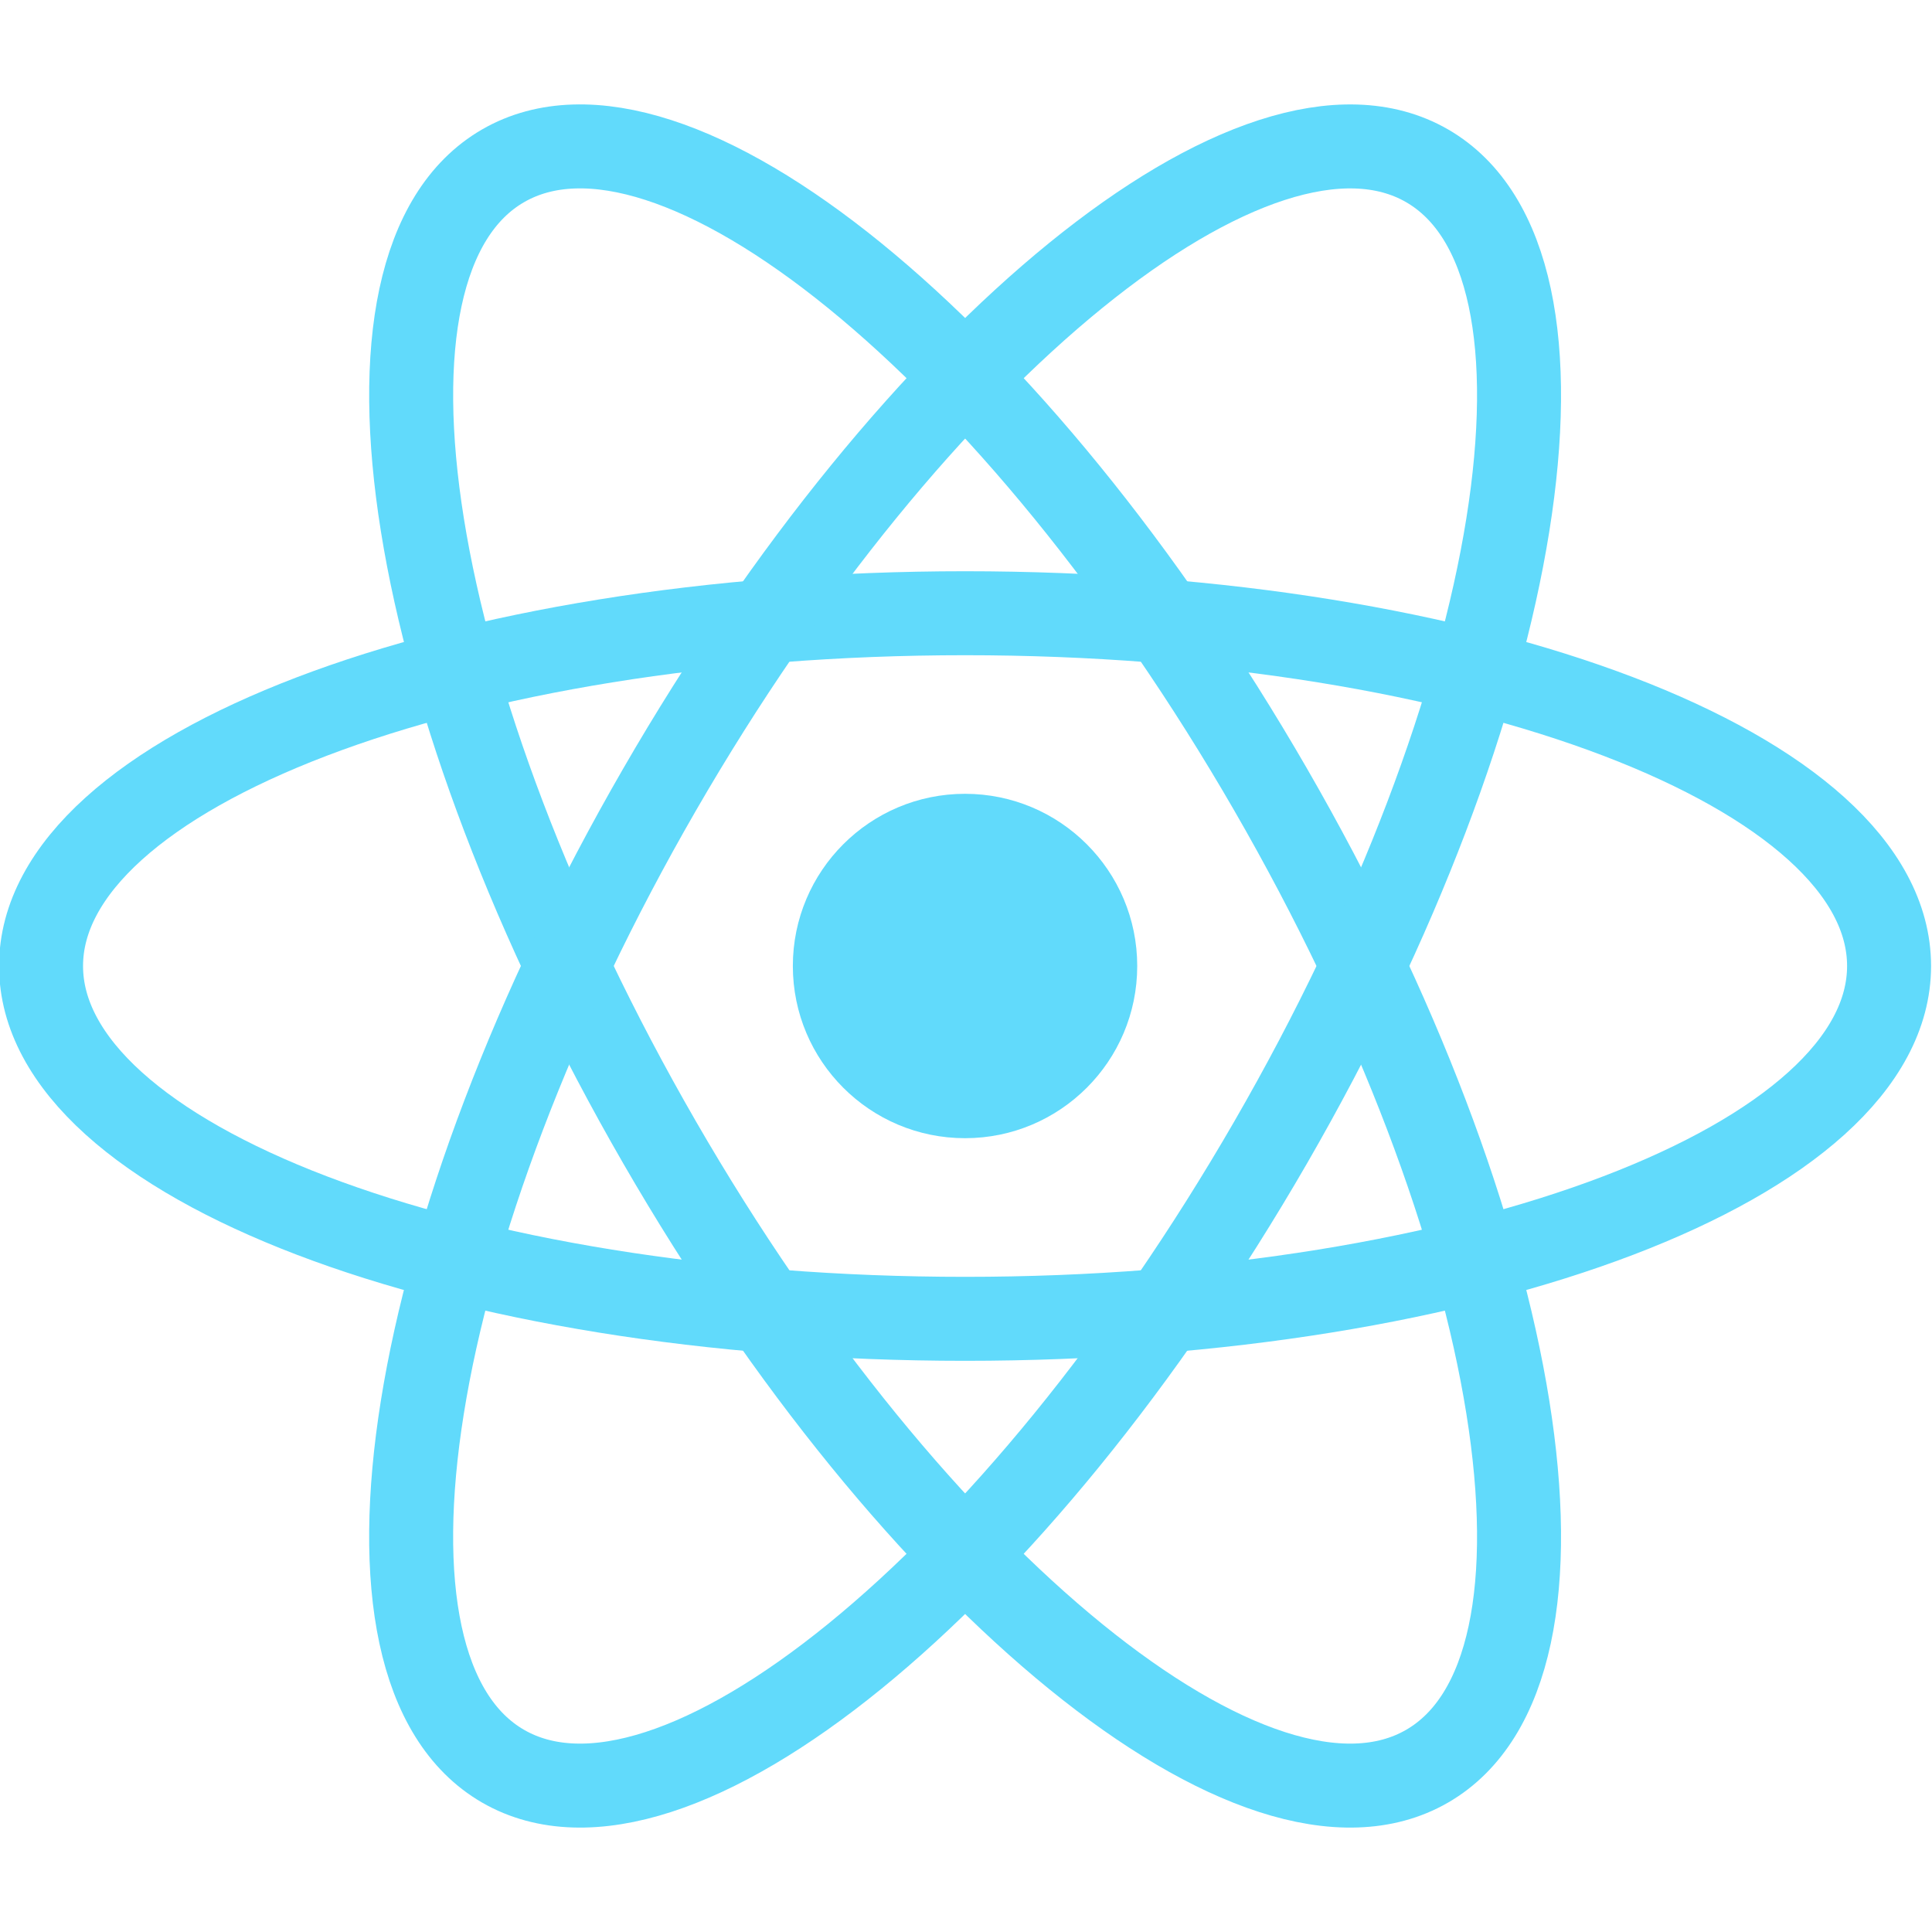 <svg width="32" height="32" viewBox="0 0 32 32" fill="none" xmlns="http://www.w3.org/2000/svg">
<g clip-path="url(#clip0_16036_2592)">
<path d="M15.984 18.852C17.559 18.852 18.836 17.575 18.836 16C18.836 14.425 17.559 13.148 15.984 13.148C14.409 13.148 13.132 14.425 13.132 16C13.132 17.575 14.409 18.852 15.984 18.852Z" fill="#61DAFB"/>
<path d="M15.985 21.844C24.437 21.844 31.289 19.227 31.289 16C31.289 12.773 24.437 10.157 15.985 10.157C7.532 10.157 0.68 12.773 0.68 16C0.68 19.227 7.532 21.844 15.985 21.844Z" stroke="#61DAFB" stroke-width="1.391"/>
<path d="M10.925 18.922C15.151 26.242 20.843 30.868 23.637 29.254C26.432 27.64 25.272 20.398 21.046 13.078C16.82 5.758 11.128 1.132 8.333 2.746C5.538 4.36 6.699 11.602 10.925 18.922Z" stroke="#61DAFB" stroke-width="1.391"/>
<path d="M10.924 13.079C6.698 20.398 5.538 27.641 8.333 29.254C11.128 30.868 16.819 26.242 21.046 18.922C25.272 11.602 26.432 4.36 23.637 2.746C20.842 1.133 15.151 5.759 10.924 13.079Z" stroke="#61DAFB" stroke-width="1.391"/>
</g>
<defs>
<clipPath id="clip0_16036_2592">
<rect width="32" height="32" fill="white"/>
</clipPath>
</defs>
</svg>
